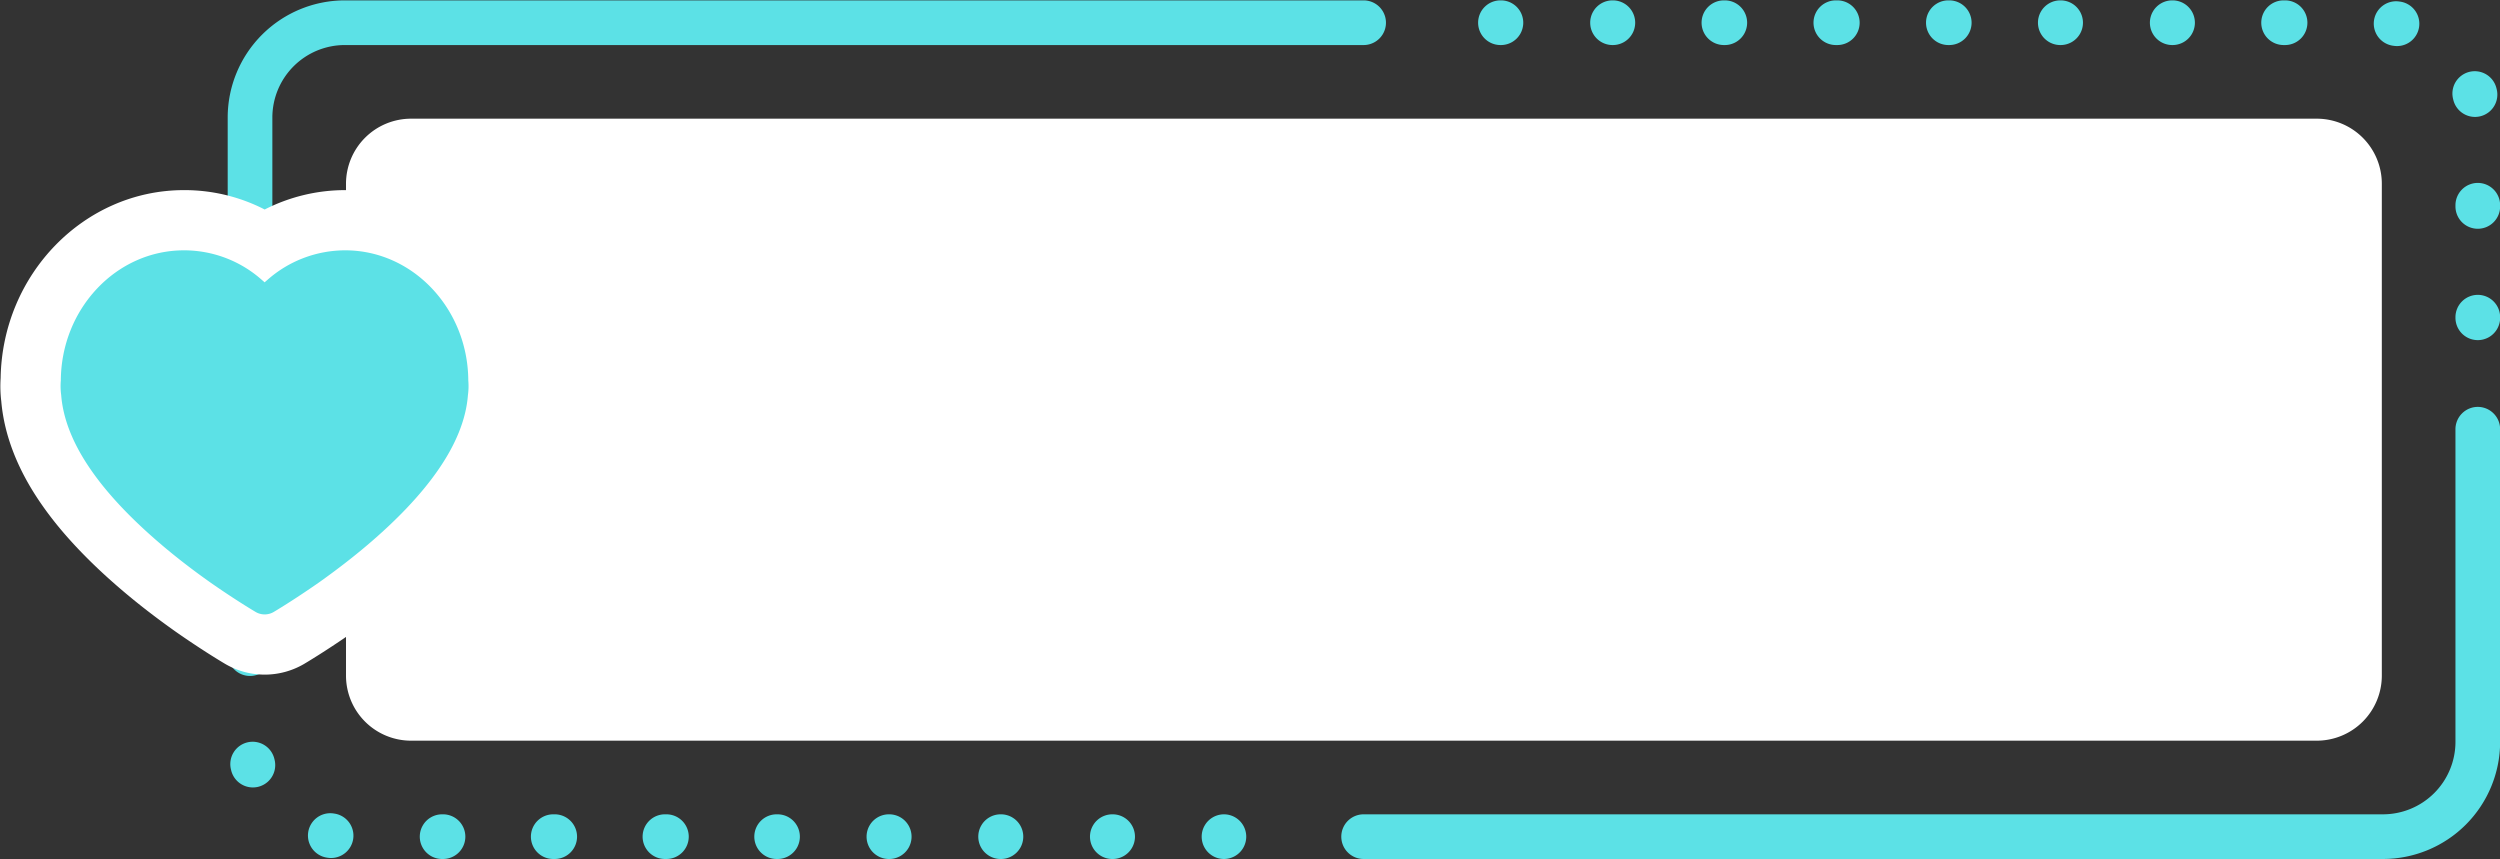 <?xml version="1.0" encoding="UTF-8" standalone="no"?><svg xmlns="http://www.w3.org/2000/svg" xmlns:xlink="http://www.w3.org/1999/xlink" fill="#000000" height="229.4" preserveAspectRatio="xMidYMid meet" version="1" viewBox="-0.1 -0.1 667.5 229.4" width="667.5" zoomAndPan="magnify"><rect x="-0.1" y="-0.1" width="667.5" height="229.4" fill="#333333" stroke="none"/><g data-name="Layer 2"><g data-name="Layer 1"><g id="change1_1"><path d="M326.76,217.324h-.123a5.964,5.964,0,0,0,0,11.927h.123a5.964,5.964,0,0,0,0-11.927Z" fill="#5ce1e6"/></g><g id="change1_2"><path d="M147.931,217.324h-.237a5.964,5.964,0,1,0,0,11.927h.237a5.964,5.964,0,1,0,0-11.927Z" fill="#5ce1e6"/></g><g id="change1_3"><path d="M118.107,217.324h-.237a5.964,5.964,0,0,0,0,11.927h.237a5.964,5.964,0,1,0,0-11.927Z" fill="#5ce1e6"/></g><g id="change1_4"><path d="M89.158,217.124l-.2-.031a5.963,5.963,0,1,0-1.74,11.8l.233.035a6.073,6.073,0,0,0,.856.061,5.99,5.99,0,0,0,5.9-5.114,5.96,5.96,0,0,0-5.042-6.75Z" fill="#5ce1e6"/></g><g id="change1_5"><path d="M66.657,180.384a5.971,5.971,0,0,0,5.964-5.963v-.237a5.964,5.964,0,0,0-11.927,0v.237A5.97,5.97,0,0,0,66.657,180.384Z" fill="#5ce1e6"/></g><g id="change1_6"><path d="M177.755,217.324h-.237a5.964,5.964,0,1,0,0,11.927h.237a5.964,5.964,0,1,0,0-11.927Z" fill="#5ce1e6"/></g><g id="change1_7"><path d="M73.174,202.6a5.964,5.964,0,1,0-11.615,2.713l.076.315a5.964,5.964,0,0,0,11.574-2.888Z" fill="#5ce1e6"/></g><g id="change1_8"><path d="M297.051,217.324h-.238a5.964,5.964,0,0,0,0,11.927h.238a5.964,5.964,0,0,0,0-11.927Z" fill="#5ce1e6"/></g><g id="change1_9"><path d="M267.227,217.324h-.238a5.964,5.964,0,0,0,0,11.927h.238a5.964,5.964,0,0,0,0-11.927Z" fill="#5ce1e6"/></g><g id="change1_10"><path d="M207.579,217.324h-.237a5.964,5.964,0,1,0,0,11.927h.237a5.964,5.964,0,0,0,0-11.927Z" fill="#5ce1e6"/></g><g id="change1_11"><path d="M66.657,150.561a5.971,5.971,0,0,0,5.964-5.964v-.237a5.964,5.964,0,0,0-11.927,0v.237A5.971,5.971,0,0,0,66.657,150.561Z" fill="#5ce1e6"/></g><g id="change1_12"><path d="M237.4,217.324h-.238a5.964,5.964,0,0,0,0,11.927h.238a5.964,5.964,0,0,0,0-11.927Z" fill="#5ce1e6"/></g><g id="change1_13"><path d="M400.6,11.927h.123a5.964,5.964,0,0,0,0-11.927H400.6a5.964,5.964,0,1,0,0,11.927Z" fill="#5ce1e6"/></g><g id="change1_14"><path d="M520.036,11.927h.237a5.964,5.964,0,1,0,0-11.927h-.237a5.964,5.964,0,0,0,0,11.927Z" fill="#5ce1e6"/></g><g id="change1_15"><path d="M490.148,11.927h.237a5.964,5.964,0,1,0,0-11.927h-.237a5.964,5.964,0,1,0,0,11.927Z" fill="#5ce1e6"/></g><g id="change1_16"><path d="M549.924,11.927h.238a5.964,5.964,0,0,0,0-11.927h-.238a5.964,5.964,0,0,0,0,11.927Z" fill="#5ce1e6"/></g><g id="change1_17"><path d="M654.93,26.551a5.964,5.964,0,1,0,11.575-2.879l-.081-.318A5.963,5.963,0,0,0,654.893,26.4Z" fill="#5ce1e6"/></g><g id="change1_18"><path d="M638.766,12.1l.182.025a5.963,5.963,0,1,0,1.719-11.8l-.287-.04A5.963,5.963,0,0,0,638.766,12.1Z" fill="#5ce1e6"/></g><g id="change1_19"><path d="M609.7,11.927h.236a5.964,5.964,0,1,0,0-11.927H609.7a5.964,5.964,0,1,0,0,11.927Z" fill="#5ce1e6"/></g><g id="change1_20"><path d="M579.811,11.927h.239A5.964,5.964,0,0,0,580.05,0h-.239a5.964,5.964,0,0,0,0,11.927Z" fill="#5ce1e6"/></g><g id="change1_21"><path d="M661.471,78.626a5.97,5.97,0,0,0-5.963,5.963v.238a5.964,5.964,0,0,0,11.927,0v-.238A5.971,5.971,0,0,0,661.471,78.626Z" fill="#5ce1e6"/></g><g id="change1_22"><path d="M460.26,11.927h.237A5.964,5.964,0,0,0,460.5,0h-.237a5.964,5.964,0,1,0,0,11.927Z" fill="#5ce1e6"/></g><g id="change1_23"><path d="M661.471,48.738a5.971,5.971,0,0,0-5.963,5.964v.237a5.964,5.964,0,1,0,11.927,0V54.7A5.971,5.971,0,0,0,661.471,48.738Z" fill="#5ce1e6"/></g><g id="change1_24"><path d="M430.371,11.927h.238a5.964,5.964,0,0,0,0-11.927h-.238a5.964,5.964,0,0,0,0,11.927Z" fill="#5ce1e6"/></g><g id="change1_25"><path d="M661.471,108.54a5.97,5.97,0,0,0-5.963,5.963v83.48a19.364,19.364,0,0,1-19.342,19.341h-272.1a5.964,5.964,0,1,0,0,11.927h272.1a31.3,31.3,0,0,0,31.269-31.268V114.5A5.971,5.971,0,0,0,661.471,108.54Z" fill="#5ce1e6"/></g><g id="change1_26"><path d="M364.064,11.927a5.964,5.964,0,0,0,0-11.927H91.961A31.3,31.3,0,0,0,60.694,31.268v83.48a5.964,5.964,0,0,0,11.927,0V31.268a19.363,19.363,0,0,1,19.34-19.341Z" fill="#5ce1e6"/></g><g id="change2_1"><path d="M618.49,197.661H109.638a17.374,17.374,0,0,1-17.355-17.355V48.944a17.375,17.375,0,0,1,17.355-17.355H618.49a17.375,17.375,0,0,1,17.356,17.355V180.306A17.374,17.374,0,0,1,618.49,197.661Z" fill="#ffffff"/></g><g id="change2_2"><path d="M70.567,180.026A20.859,20.859,0,0,1,60.02,177.16c-.576-.338-5.865-3.464-13.145-8.55-5.12-3.615-9.849-7.264-14.125-10.894-9.061-7.686-16.3-15.355-21.5-22.791C4.755,125.7,1.043,116.311.243,107.053a33.188,33.188,0,0,1-.172-6.2C.517,73.124,22.356,50.662,49.006,50.662a46.845,46.845,0,0,1,21.567,5.174,47.3,47.3,0,0,1,21.5-5.174c26.651,0,48.49,22.462,48.935,50.187a33.186,33.186,0,0,1-.172,6.2c-.8,9.258-4.515,18.651-11.05,27.928-5.187,7.416-12.41,15.081-21.438,22.739-4.19,3.557-8.888,7.19-13.96,10.794l-.116.081c-7.447,5.194-12.9,8.413-13.124,8.547A20.845,20.845,0,0,1,70.567,180.026Z" fill="#ffffff"/></g><g id="change1_27"><path d="M70.567,163.95a4.755,4.755,0,0,1-2.41-.655c-.209-.123-5.2-3.061-12.075-7.864-4.673-3.3-9.016-6.65-12.928-9.971-8.014-6.8-14.315-13.443-18.726-19.75-4.946-7.02-7.7-13.87-8.193-20.35a17.494,17.494,0,0,1-.094-3.857c.106-19.188,14.808-34.764,32.865-34.764a31.248,31.248,0,0,1,20.832,7.919q.362.3.719.626.363-.329.738-.646a31.4,31.4,0,0,1,20.775-7.9c18.057,0,32.76,15.576,32.865,34.764a17.494,17.494,0,0,1-.094,3.857c-.488,6.48-3.247,13.33-8.2,20.363-4.424,6.326-10.717,12.971-18.694,19.738-3.843,3.262-8.174,6.609-12.872,9.948-6.915,4.823-11.879,7.758-12.087,7.881A4.757,4.757,0,0,1,70.567,163.95Z" fill="#5ce1e6"/></g></g></g></svg>